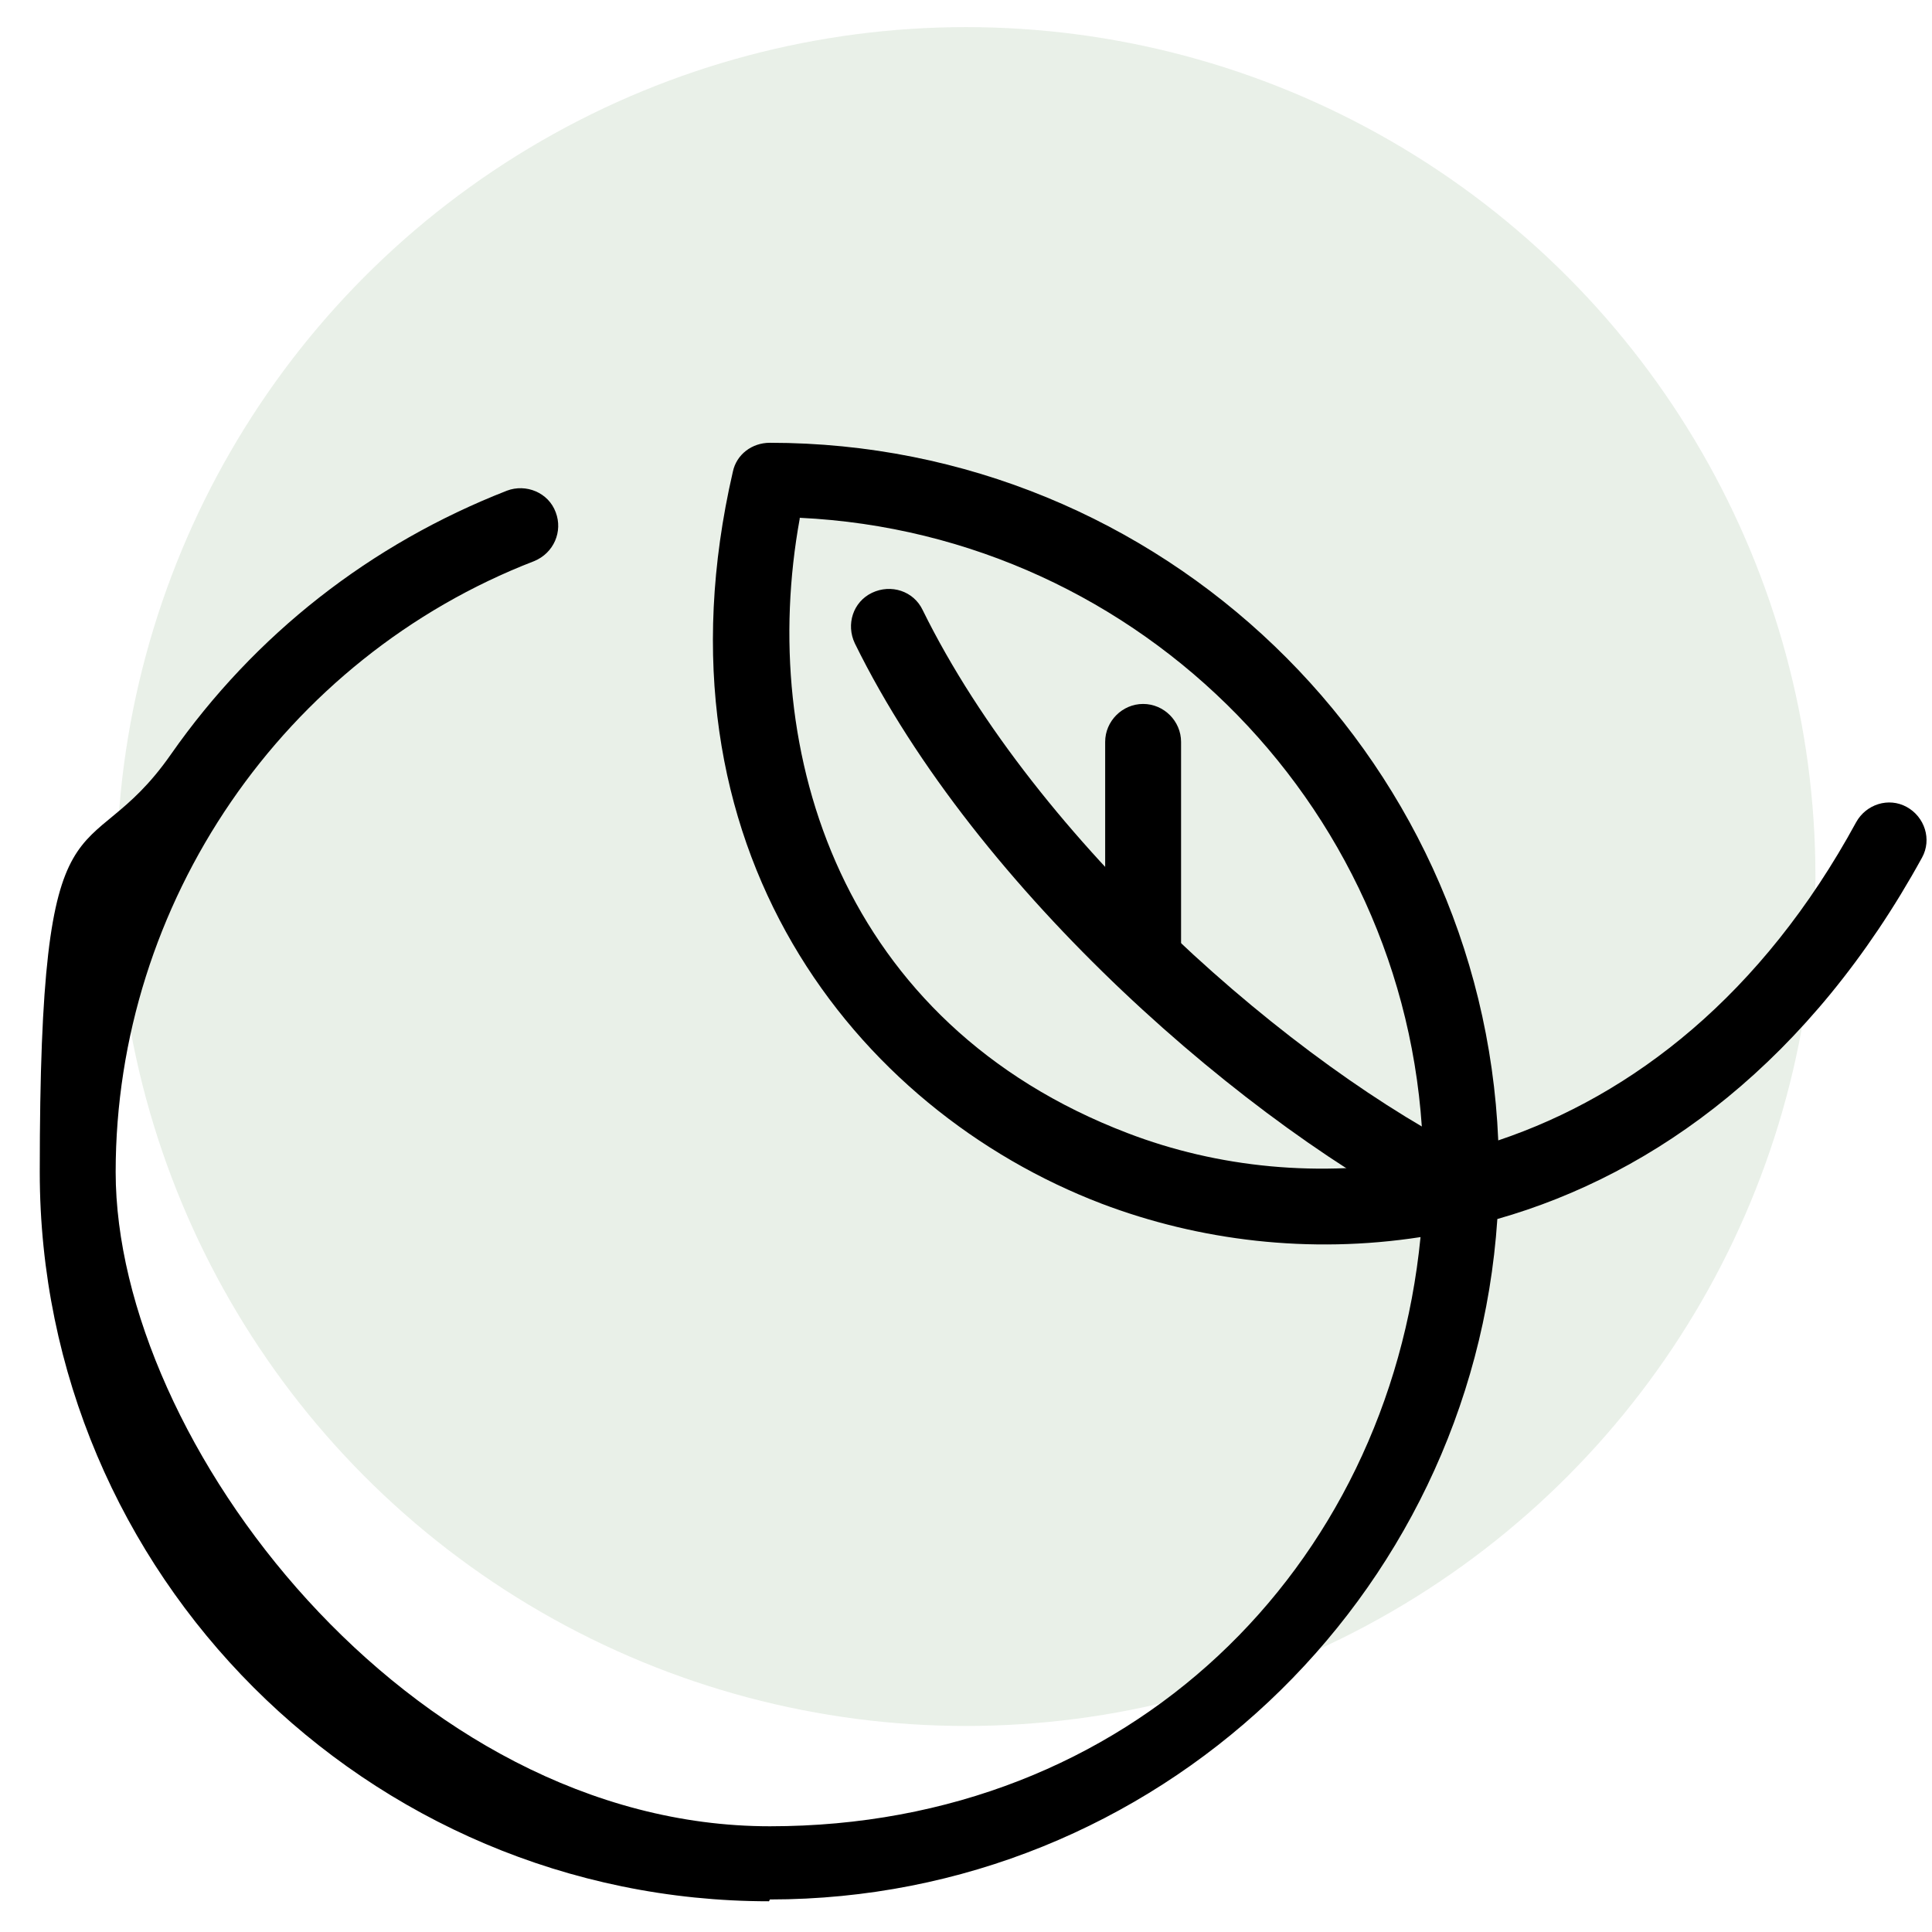 <svg viewBox="0 0 213.8 213.8" version="1.1" xmlns="http://www.w3.org/2000/svg" id="shipping">
  
  <circle style="fill: #92b58f; opacity: .2;" r="94" cy="97" cx="106.9"></circle>
  <g>
    <path d="M161.6,135.9c-.6,0-1.3-.1-1.8-.4-21.5-10.7-51.7-36.8-65.2-64.3-1-2.1-.2-4.6,1.9-5.6,2.1-1,4.6-.2,5.6,1.9,12.7,25.8,41.1,50.5,61.4,60.5,2.1,1,2.9,3.5,1.9,5.6-.7,1.5-2.2,2.3-3.7,2.3Z"></path>
    <path d="M85.1,210.4c-44.5,0-80.7-36.2-80.7-80.7s5-32.6,14.5-46.2c9.3-13.3,22.1-23.3,37.2-29.2,2.1-.8,4.6.2,5.4,2.4.8,2.1-.2,4.5-2.4,5.4-27.7,10.7-46.3,37.8-46.3,67.6s32.5,72.4,72.4,72.4,68.4-28.6,72-65.2c-12.3,1.9-24.5.4-35.3-3.7-27.2-10.4-50.4-39.4-40.8-81,.4-1.9,2.1-3.2,4.1-3.2,43.3,0,78.8,34.3,80.6,77.2,14.9-5,29.2-16.1,39.6-35.2,1.1-2,3.6-2.8,5.6-1.7,2,1.1,2.8,3.6,1.7,5.6-12.3,22.4-29.4,35-47,40-2.8,42-37.8,75.3-80.5,75.3ZM88.5,57.4c-4.7,25.8,4.6,55.9,36.3,68,9.9,3.8,21.3,5,32.7,2.9-.7-38.2-31.1-69.2-69-71Z"></path>
    <path d="M126.5,110.2h0c-2.3,0-4.2-1.9-4.2-4.2v-23.9c0-2.3,1.9-4.2,4.2-4.2h0c2.3,0,4.2,1.9,4.2,4.2v23.9c0,2.3-1.9,4.1-4.2,4.1Z"></path>
  </g>
</svg>